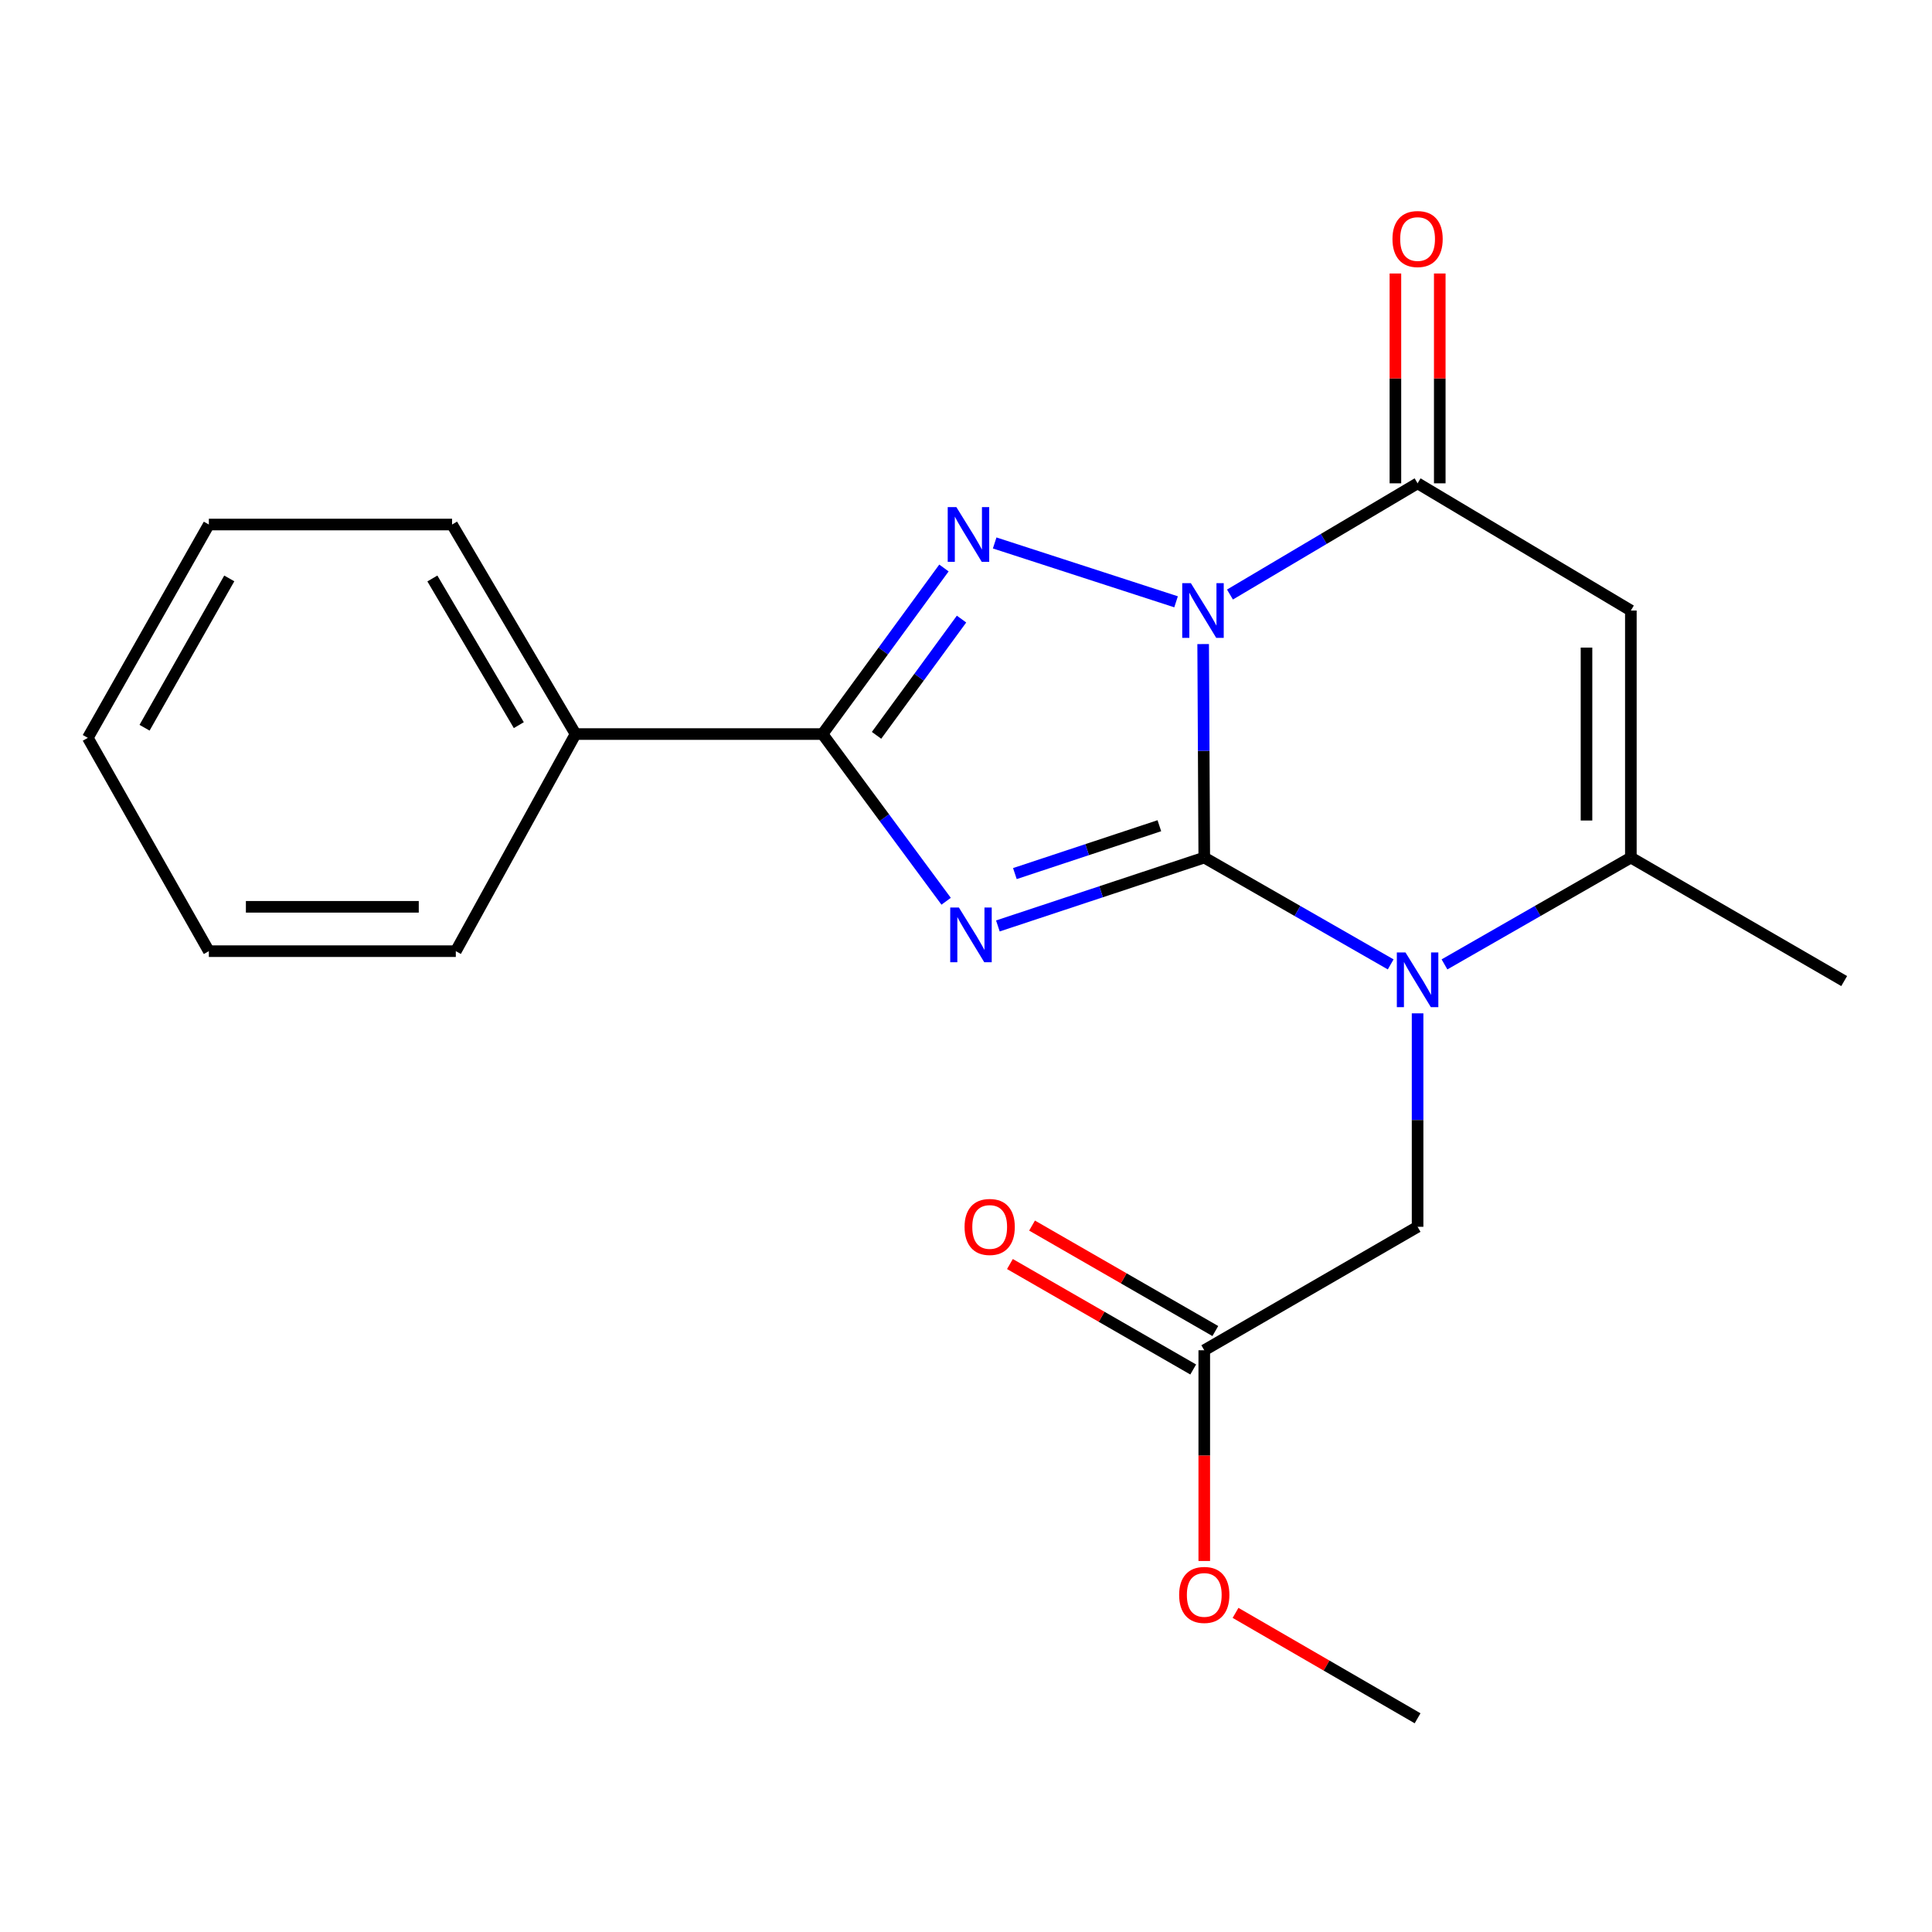<?xml version='1.0' encoding='iso-8859-1'?>
<svg version='1.1' baseProfile='full'
              xmlns='http://www.w3.org/2000/svg'
                      xmlns:rdkit='http://www.rdkit.org/xml'
                      xmlns:xlink='http://www.w3.org/1999/xlink'
                  xml:space='preserve'
width='1000px' height='1000px' viewBox='0 0 1000 1000'>
<!-- END OF HEADER -->
<rect style='opacity:1.0;fill:#FFFFFF;stroke:none' width='1000' height='1000' x='0' y='0'> </rect>
<path class='bond-0' d='M 623.325,443.877 L 623.038,388.623' style='fill:none;fill-rule:evenodd;stroke:#000000;stroke-width:6px;stroke-linecap:butt;stroke-linejoin:miter;stroke-opacity:1' />
<path class='bond-0' d='M 623.038,388.623 L 622.751,333.368' style='fill:none;fill-rule:evenodd;stroke:#0000FF;stroke-width:6px;stroke-linecap:butt;stroke-linejoin:miter;stroke-opacity:1' />
<path class='bond-1' d='M 623.325,443.877 L 569.911,461.573' style='fill:none;fill-rule:evenodd;stroke:#000000;stroke-width:6px;stroke-linecap:butt;stroke-linejoin:miter;stroke-opacity:1' />
<path class='bond-1' d='M 569.911,461.573 L 516.497,479.268' style='fill:none;fill-rule:evenodd;stroke:#0000FF;stroke-width:6px;stroke-linecap:butt;stroke-linejoin:miter;stroke-opacity:1' />
<path class='bond-1' d='M 600.08,427.39 L 562.69,439.777' style='fill:none;fill-rule:evenodd;stroke:#000000;stroke-width:6px;stroke-linecap:butt;stroke-linejoin:miter;stroke-opacity:1' />
<path class='bond-1' d='M 562.69,439.777 L 525.3,452.164' style='fill:none;fill-rule:evenodd;stroke:#0000FF;stroke-width:6px;stroke-linecap:butt;stroke-linejoin:miter;stroke-opacity:1' />
<path class='bond-3' d='M 623.325,443.877 L 671.572,471.524' style='fill:none;fill-rule:evenodd;stroke:#000000;stroke-width:6px;stroke-linecap:butt;stroke-linejoin:miter;stroke-opacity:1' />
<path class='bond-3' d='M 671.572,471.524 L 719.819,499.17' style='fill:none;fill-rule:evenodd;stroke:#0000FF;stroke-width:6px;stroke-linecap:butt;stroke-linejoin:miter;stroke-opacity:1' />
<path class='bond-2' d='M 608.731,311.493 L 514.84,281.034' style='fill:none;fill-rule:evenodd;stroke:#0000FF;stroke-width:6px;stroke-linecap:butt;stroke-linejoin:miter;stroke-opacity:1' />
<path class='bond-5' d='M 636.629,307.732 L 685.185,278.949' style='fill:none;fill-rule:evenodd;stroke:#0000FF;stroke-width:6px;stroke-linecap:butt;stroke-linejoin:miter;stroke-opacity:1' />
<path class='bond-5' d='M 685.185,278.949 L 733.74,250.166' style='fill:none;fill-rule:evenodd;stroke:#000000;stroke-width:6px;stroke-linecap:butt;stroke-linejoin:miter;stroke-opacity:1' />
<path class='bond-4' d='M 489.719,466.489 L 457.727,423.217' style='fill:none;fill-rule:evenodd;stroke:#0000FF;stroke-width:6px;stroke-linecap:butt;stroke-linejoin:miter;stroke-opacity:1' />
<path class='bond-4' d='M 457.727,423.217 L 425.735,379.945' style='fill:none;fill-rule:evenodd;stroke:#000000;stroke-width:6px;stroke-linecap:butt;stroke-linejoin:miter;stroke-opacity:1' />
<path class='bond-21' d='M 488.582,293.994 L 457.159,336.969' style='fill:none;fill-rule:evenodd;stroke:#0000FF;stroke-width:6px;stroke-linecap:butt;stroke-linejoin:miter;stroke-opacity:1' />
<path class='bond-21' d='M 457.159,336.969 L 425.735,379.945' style='fill:none;fill-rule:evenodd;stroke:#000000;stroke-width:6px;stroke-linecap:butt;stroke-linejoin:miter;stroke-opacity:1' />
<path class='bond-21' d='M 497.69,320.439 L 475.693,350.522' style='fill:none;fill-rule:evenodd;stroke:#0000FF;stroke-width:6px;stroke-linecap:butt;stroke-linejoin:miter;stroke-opacity:1' />
<path class='bond-21' d='M 475.693,350.522 L 453.696,380.604' style='fill:none;fill-rule:evenodd;stroke:#000000;stroke-width:6px;stroke-linecap:butt;stroke-linejoin:miter;stroke-opacity:1' />
<path class='bond-7' d='M 747.661,499.168 L 795.895,471.523' style='fill:none;fill-rule:evenodd;stroke:#0000FF;stroke-width:6px;stroke-linecap:butt;stroke-linejoin:miter;stroke-opacity:1' />
<path class='bond-7' d='M 795.895,471.523 L 844.13,443.877' style='fill:none;fill-rule:evenodd;stroke:#000000;stroke-width:6px;stroke-linecap:butt;stroke-linejoin:miter;stroke-opacity:1' />
<path class='bond-8' d='M 733.74,524.503 L 733.74,579.745' style='fill:none;fill-rule:evenodd;stroke:#0000FF;stroke-width:6px;stroke-linecap:butt;stroke-linejoin:miter;stroke-opacity:1' />
<path class='bond-8' d='M 733.74,579.745 L 733.74,634.987' style='fill:none;fill-rule:evenodd;stroke:#000000;stroke-width:6px;stroke-linecap:butt;stroke-linejoin:miter;stroke-opacity:1' />
<path class='bond-11' d='M 425.735,379.945 L 297.908,379.945' style='fill:none;fill-rule:evenodd;stroke:#000000;stroke-width:6px;stroke-linecap:butt;stroke-linejoin:miter;stroke-opacity:1' />
<path class='bond-10' d='M 745.22,250.166 L 745.22,195.864' style='fill:none;fill-rule:evenodd;stroke:#000000;stroke-width:6px;stroke-linecap:butt;stroke-linejoin:miter;stroke-opacity:1' />
<path class='bond-10' d='M 745.22,195.864 L 745.22,141.562' style='fill:none;fill-rule:evenodd;stroke:#FF0000;stroke-width:6px;stroke-linecap:butt;stroke-linejoin:miter;stroke-opacity:1' />
<path class='bond-10' d='M 722.26,250.166 L 722.26,195.864' style='fill:none;fill-rule:evenodd;stroke:#000000;stroke-width:6px;stroke-linecap:butt;stroke-linejoin:miter;stroke-opacity:1' />
<path class='bond-10' d='M 722.26,195.864 L 722.26,141.562' style='fill:none;fill-rule:evenodd;stroke:#FF0000;stroke-width:6px;stroke-linecap:butt;stroke-linejoin:miter;stroke-opacity:1' />
<path class='bond-22' d='M 733.74,250.166 L 844.13,316.012' style='fill:none;fill-rule:evenodd;stroke:#000000;stroke-width:6px;stroke-linecap:butt;stroke-linejoin:miter;stroke-opacity:1' />
<path class='bond-6' d='M 844.13,316.012 L 844.13,443.877' style='fill:none;fill-rule:evenodd;stroke:#000000;stroke-width:6px;stroke-linecap:butt;stroke-linejoin:miter;stroke-opacity:1' />
<path class='bond-6' d='M 821.169,335.192 L 821.169,424.698' style='fill:none;fill-rule:evenodd;stroke:#000000;stroke-width:6px;stroke-linecap:butt;stroke-linejoin:miter;stroke-opacity:1' />
<path class='bond-14' d='M 844.13,443.877 L 954.545,507.797' style='fill:none;fill-rule:evenodd;stroke:#000000;stroke-width:6px;stroke-linecap:butt;stroke-linejoin:miter;stroke-opacity:1' />
<path class='bond-9' d='M 733.74,634.987 L 623.325,698.894' style='fill:none;fill-rule:evenodd;stroke:#000000;stroke-width:6px;stroke-linecap:butt;stroke-linejoin:miter;stroke-opacity:1' />
<path class='bond-12' d='M 629.05,688.944 L 581.619,661.652' style='fill:none;fill-rule:evenodd;stroke:#000000;stroke-width:6px;stroke-linecap:butt;stroke-linejoin:miter;stroke-opacity:1' />
<path class='bond-12' d='M 581.619,661.652 L 534.188,634.36' style='fill:none;fill-rule:evenodd;stroke:#FF0000;stroke-width:6px;stroke-linecap:butt;stroke-linejoin:miter;stroke-opacity:1' />
<path class='bond-12' d='M 617.599,708.845 L 570.168,681.553' style='fill:none;fill-rule:evenodd;stroke:#000000;stroke-width:6px;stroke-linecap:butt;stroke-linejoin:miter;stroke-opacity:1' />
<path class='bond-12' d='M 570.168,681.553 L 522.736,654.261' style='fill:none;fill-rule:evenodd;stroke:#FF0000;stroke-width:6px;stroke-linecap:butt;stroke-linejoin:miter;stroke-opacity:1' />
<path class='bond-13' d='M 623.325,698.894 L 623.325,753.428' style='fill:none;fill-rule:evenodd;stroke:#000000;stroke-width:6px;stroke-linecap:butt;stroke-linejoin:miter;stroke-opacity:1' />
<path class='bond-13' d='M 623.325,753.428 L 623.325,807.962' style='fill:none;fill-rule:evenodd;stroke:#FF0000;stroke-width:6px;stroke-linecap:butt;stroke-linejoin:miter;stroke-opacity:1' />
<path class='bond-15' d='M 297.908,379.945 L 233.987,271.494' style='fill:none;fill-rule:evenodd;stroke:#000000;stroke-width:6px;stroke-linecap:butt;stroke-linejoin:miter;stroke-opacity:1' />
<path class='bond-15' d='M 268.539,375.335 L 223.795,299.42' style='fill:none;fill-rule:evenodd;stroke:#000000;stroke-width:6px;stroke-linecap:butt;stroke-linejoin:miter;stroke-opacity:1' />
<path class='bond-16' d='M 297.908,379.945 L 235.926,492.324' style='fill:none;fill-rule:evenodd;stroke:#000000;stroke-width:6px;stroke-linecap:butt;stroke-linejoin:miter;stroke-opacity:1' />
<path class='bond-17' d='M 639.514,834.82 L 686.627,862.1' style='fill:none;fill-rule:evenodd;stroke:#FF0000;stroke-width:6px;stroke-linecap:butt;stroke-linejoin:miter;stroke-opacity:1' />
<path class='bond-17' d='M 686.627,862.1 L 733.74,889.379' style='fill:none;fill-rule:evenodd;stroke:#000000;stroke-width:6px;stroke-linecap:butt;stroke-linejoin:miter;stroke-opacity:1' />
<path class='bond-19' d='M 233.987,271.494 L 108.099,271.494' style='fill:none;fill-rule:evenodd;stroke:#000000;stroke-width:6px;stroke-linecap:butt;stroke-linejoin:miter;stroke-opacity:1' />
<path class='bond-18' d='M 235.926,492.324 L 108.099,492.324' style='fill:none;fill-rule:evenodd;stroke:#000000;stroke-width:6px;stroke-linecap:butt;stroke-linejoin:miter;stroke-opacity:1' />
<path class='bond-18' d='M 216.752,469.364 L 127.273,469.364' style='fill:none;fill-rule:evenodd;stroke:#000000;stroke-width:6px;stroke-linecap:butt;stroke-linejoin:miter;stroke-opacity:1' />
<path class='bond-20' d='M 108.099,492.324 L 45.455,381.909' style='fill:none;fill-rule:evenodd;stroke:#000000;stroke-width:6px;stroke-linecap:butt;stroke-linejoin:miter;stroke-opacity:1' />
<path class='bond-23' d='M 108.099,271.494 L 45.455,381.909' style='fill:none;fill-rule:evenodd;stroke:#000000;stroke-width:6px;stroke-linecap:butt;stroke-linejoin:miter;stroke-opacity:1' />
<path class='bond-23' d='M 118.673,299.386 L 74.822,376.677' style='fill:none;fill-rule:evenodd;stroke:#000000;stroke-width:6px;stroke-linecap:butt;stroke-linejoin:miter;stroke-opacity:1' />
<path  class='atom-1' d='M 616.401 301.852
L 625.681 316.852
Q 626.601 318.332, 628.081 321.012
Q 629.561 323.692, 629.641 323.852
L 629.641 301.852
L 633.401 301.852
L 633.401 330.172
L 629.521 330.172
L 619.561 313.772
Q 618.401 311.852, 617.161 309.652
Q 615.961 307.452, 615.601 306.772
L 615.601 330.172
L 611.921 330.172
L 611.921 301.852
L 616.401 301.852
' fill='#0000FF'/>
<path  class='atom-2' d='M 496.317 469.72
L 505.597 484.72
Q 506.517 486.2, 507.997 488.88
Q 509.477 491.56, 509.557 491.72
L 509.557 469.72
L 513.317 469.72
L 513.317 498.04
L 509.437 498.04
L 499.477 481.64
Q 498.317 479.72, 497.077 477.52
Q 495.877 475.32, 495.517 474.64
L 495.517 498.04
L 491.837 498.04
L 491.837 469.72
L 496.317 469.72
' fill='#0000FF'/>
<path  class='atom-3' d='M 495.016 262.474
L 504.296 277.474
Q 505.216 278.954, 506.696 281.634
Q 508.176 284.314, 508.256 284.474
L 508.256 262.474
L 512.016 262.474
L 512.016 290.794
L 508.136 290.794
L 498.176 274.394
Q 497.016 272.474, 495.776 270.274
Q 494.576 268.074, 494.216 267.394
L 494.216 290.794
L 490.536 290.794
L 490.536 262.474
L 495.016 262.474
' fill='#0000FF'/>
<path  class='atom-4' d='M 727.48 492.987
L 736.76 507.987
Q 737.68 509.467, 739.16 512.147
Q 740.64 514.827, 740.72 514.987
L 740.72 492.987
L 744.48 492.987
L 744.48 521.307
L 740.6 521.307
L 730.64 504.907
Q 729.48 502.987, 728.24 500.787
Q 727.04 498.587, 726.68 497.907
L 726.68 521.307
L 723 521.307
L 723 492.987
L 727.48 492.987
' fill='#0000FF'/>
<path  class='atom-11' d='M 720.74 123.719
Q 720.74 116.919, 724.1 113.119
Q 727.46 109.319, 733.74 109.319
Q 740.02 109.319, 743.38 113.119
Q 746.74 116.919, 746.74 123.719
Q 746.74 130.599, 743.34 134.519
Q 739.94 138.399, 733.74 138.399
Q 727.5 138.399, 724.1 134.519
Q 720.74 130.639, 720.74 123.719
M 733.74 135.199
Q 738.06 135.199, 740.38 132.319
Q 742.74 129.399, 742.74 123.719
Q 742.74 118.159, 740.38 115.359
Q 738.06 112.519, 733.74 112.519
Q 729.42 112.519, 727.06 115.319
Q 724.74 118.119, 724.74 123.719
Q 724.74 129.439, 727.06 132.319
Q 729.42 135.199, 733.74 135.199
' fill='#FF0000'/>
<path  class='atom-13' d='M 499.258 635.067
Q 499.258 628.267, 502.618 624.467
Q 505.978 620.667, 512.258 620.667
Q 518.538 620.667, 521.898 624.467
Q 525.258 628.267, 525.258 635.067
Q 525.258 641.947, 521.858 645.867
Q 518.458 649.747, 512.258 649.747
Q 506.018 649.747, 502.618 645.867
Q 499.258 641.987, 499.258 635.067
M 512.258 646.547
Q 516.578 646.547, 518.898 643.667
Q 521.258 640.747, 521.258 635.067
Q 521.258 629.507, 518.898 626.707
Q 516.578 623.867, 512.258 623.867
Q 507.938 623.867, 505.578 626.667
Q 503.258 629.467, 503.258 635.067
Q 503.258 640.787, 505.578 643.667
Q 507.938 646.547, 512.258 646.547
' fill='#FF0000'/>
<path  class='atom-14' d='M 610.325 825.526
Q 610.325 818.726, 613.685 814.926
Q 617.045 811.126, 623.325 811.126
Q 629.605 811.126, 632.965 814.926
Q 636.325 818.726, 636.325 825.526
Q 636.325 832.406, 632.925 836.326
Q 629.525 840.206, 623.325 840.206
Q 617.085 840.206, 613.685 836.326
Q 610.325 832.446, 610.325 825.526
M 623.325 837.006
Q 627.645 837.006, 629.965 834.126
Q 632.325 831.206, 632.325 825.526
Q 632.325 819.966, 629.965 817.166
Q 627.645 814.326, 623.325 814.326
Q 619.005 814.326, 616.645 817.126
Q 614.325 819.926, 614.325 825.526
Q 614.325 831.246, 616.645 834.126
Q 619.005 837.006, 623.325 837.006
' fill='#FF0000'/>
</svg>
